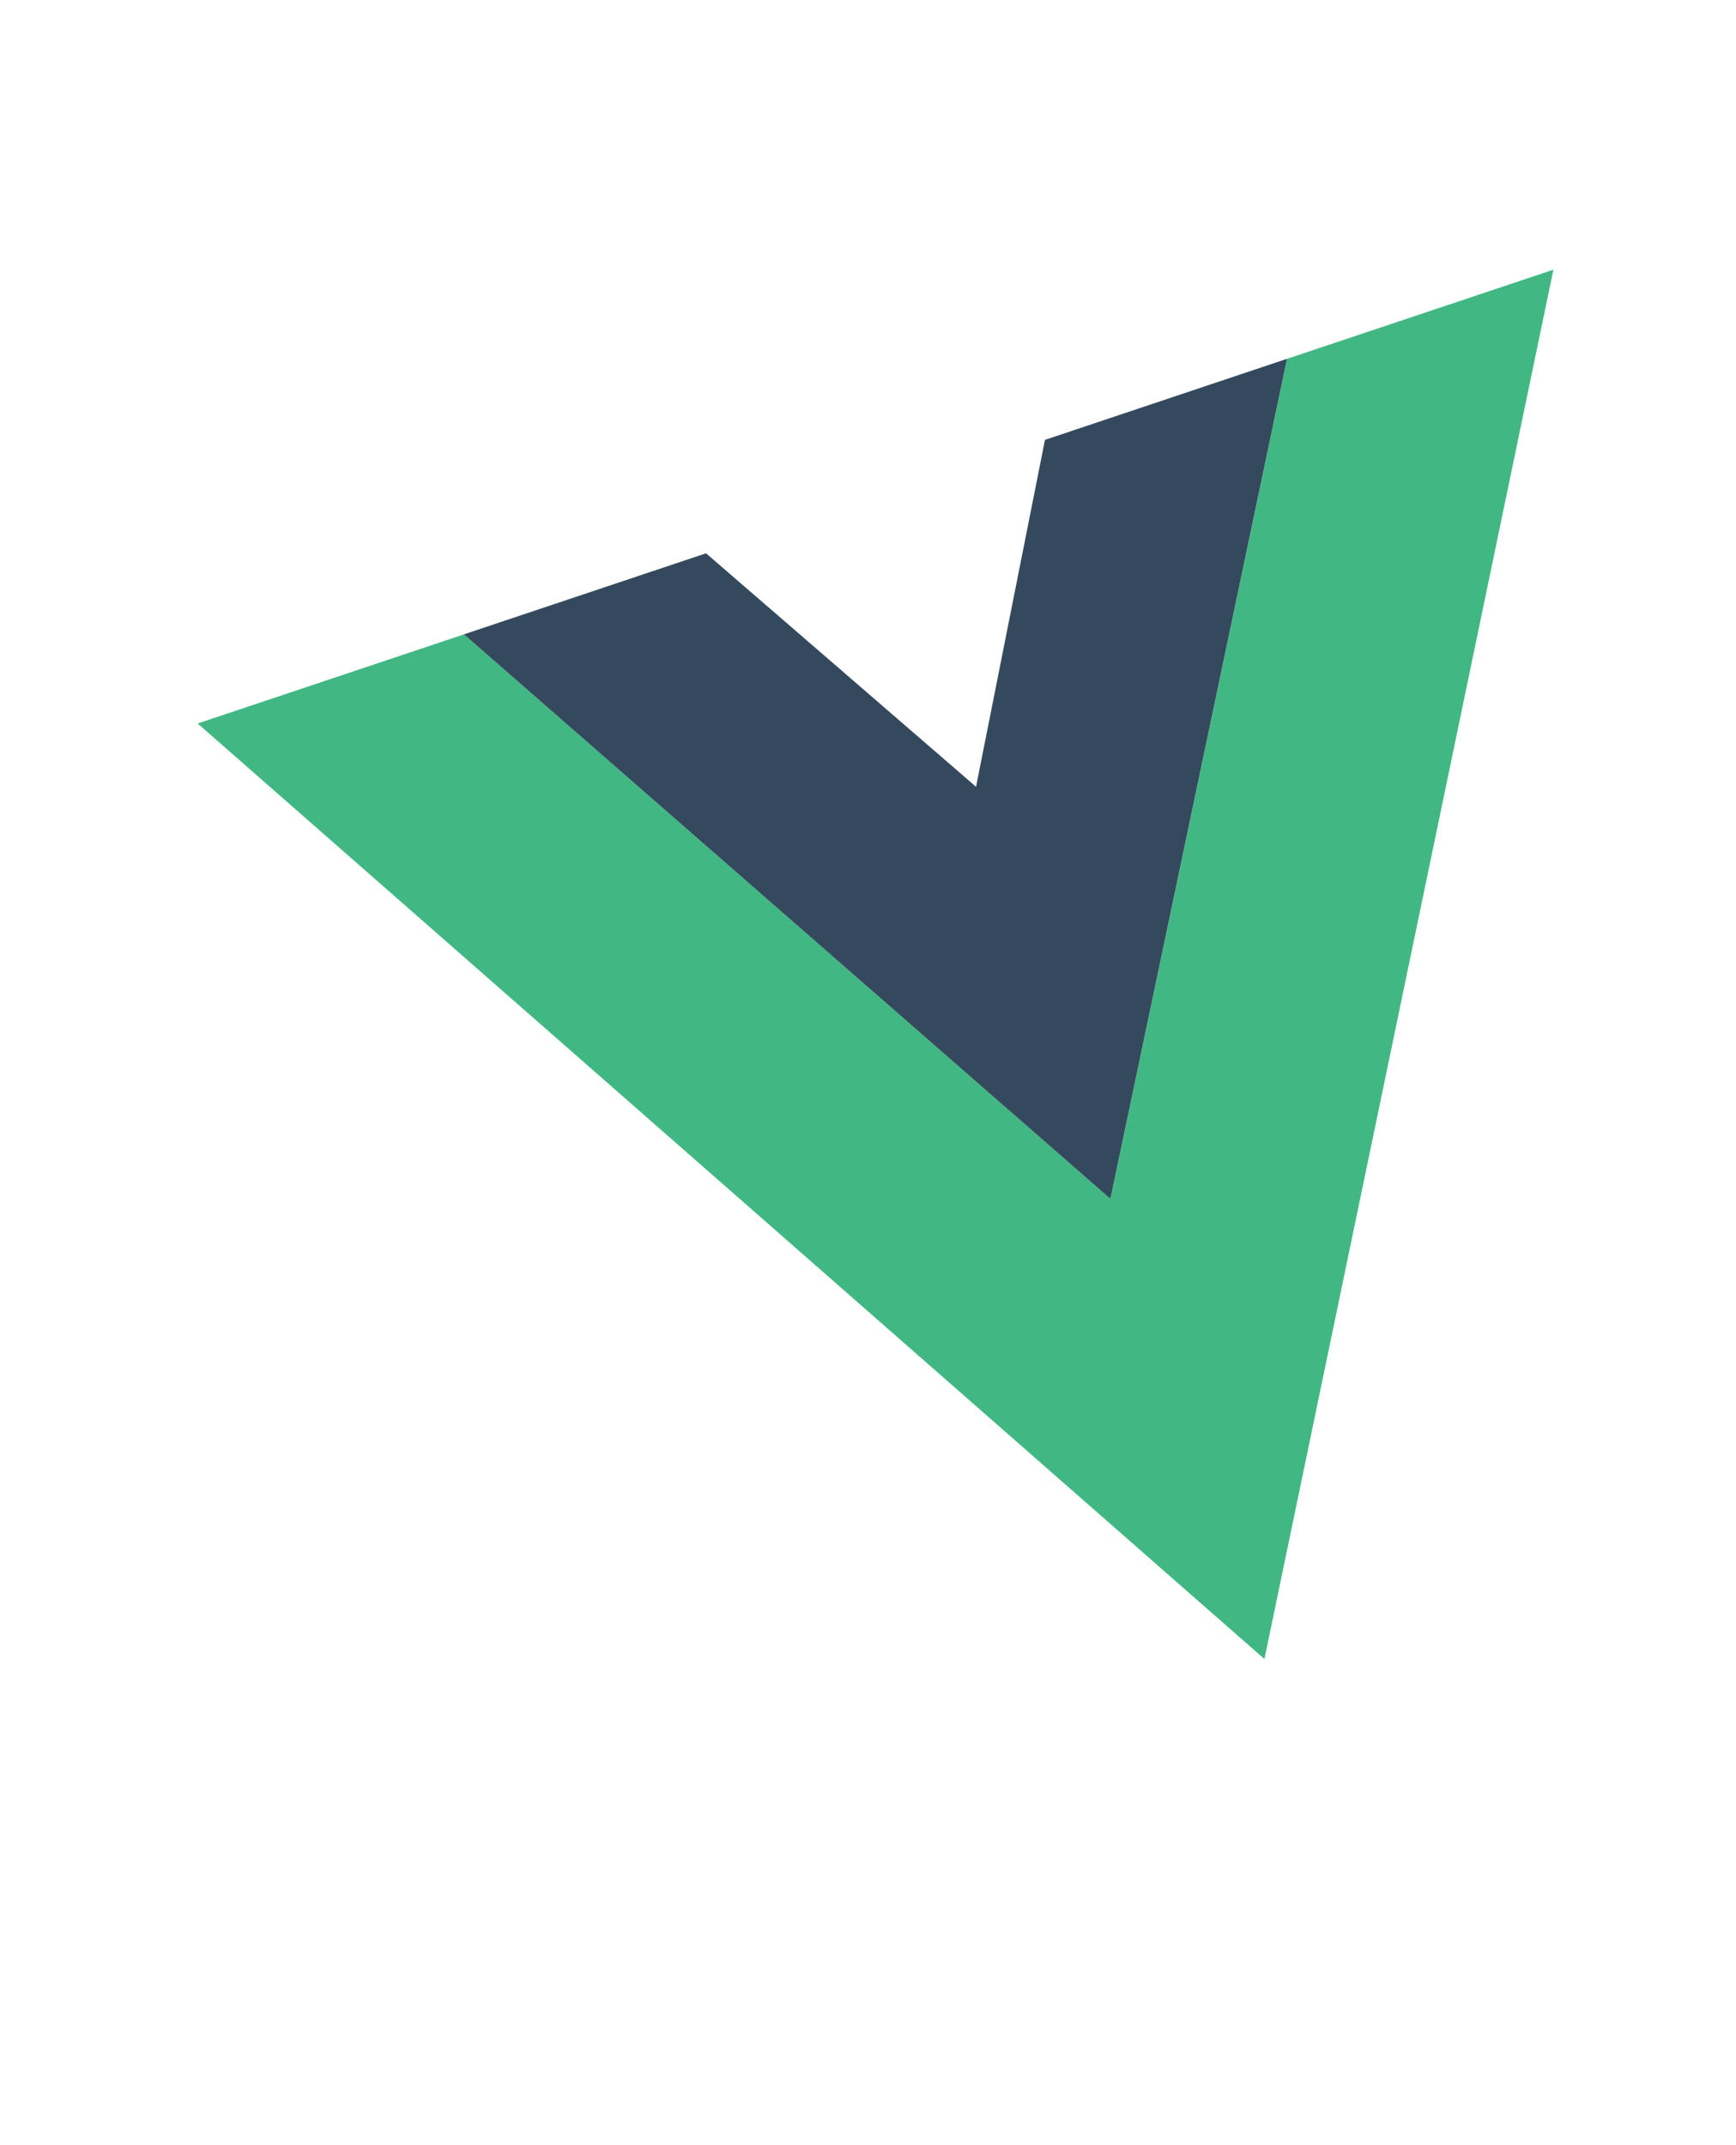 <svg width="34" height="42" viewBox="0 0 34 42" fill="none" xmlns="http://www.w3.org/2000/svg">
<g clip-path="url(#clip0_483_308)">
<path d="M3.871 14.165L24.764 32.482L30.424 5.28L25.208 7.025L21.749 23.473L9.087 12.42L3.871 14.165Z" fill="#41B883"/>
<path d="M9.086 12.42L21.748 23.473L25.207 7.025L20.466 8.612L19.116 15.404L13.828 10.833L9.086 12.42Z" fill="#35495E"/>
</g>
<defs>
<clipPath id="clip0_483_308">
<rect width="32" height="32" fill="white" transform="translate(0.705 11.006) rotate(-18.502)"/>
</clipPath>
</defs>
</svg>
